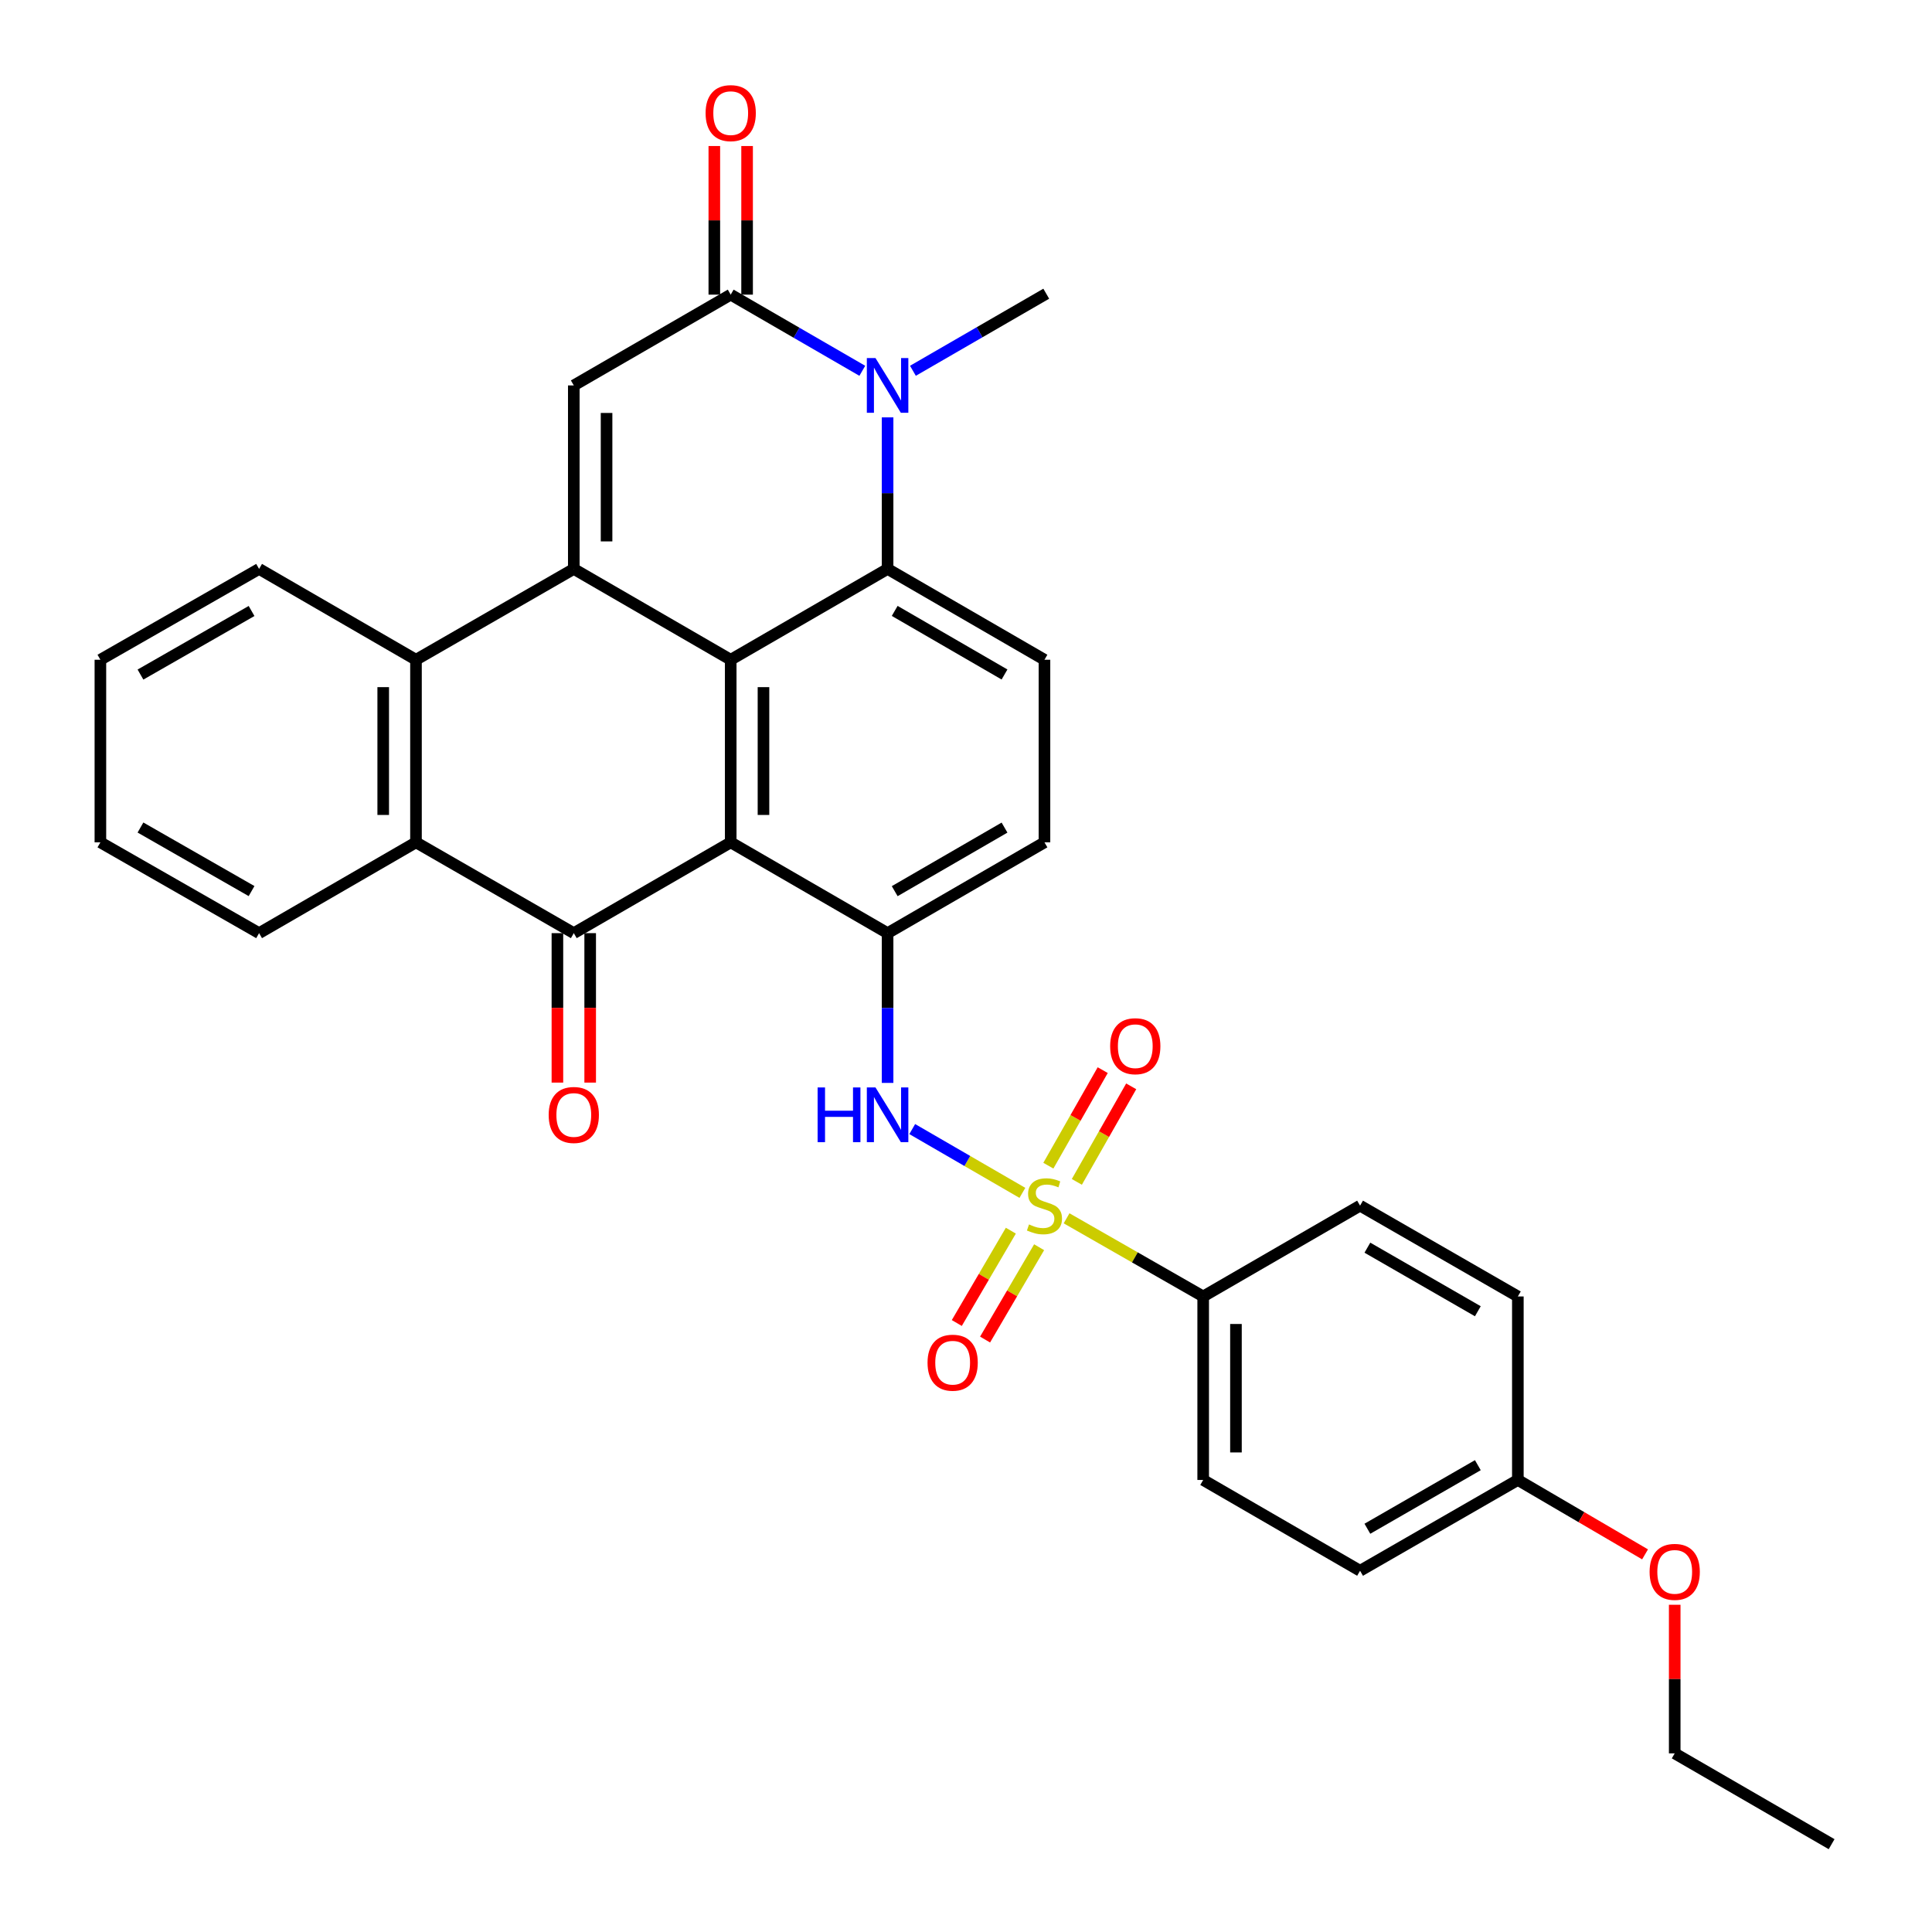 <?xml version='1.0' encoding='iso-8859-1'?>
<svg version='1.1' baseProfile='full'
              xmlns='http://www.w3.org/2000/svg'
                      xmlns:rdkit='http://www.rdkit.org/xml'
                      xmlns:xlink='http://www.w3.org/1999/xlink'
                  xml:space='preserve'
width='1000px' height='1000px' viewBox='0 0 1000 1000'>
<!-- END OF HEADER -->
<rect style='opacity:1.0;fill:#FFFFFF;stroke:none' width='1000' height='1000' x='0' y='0'> </rect>
<path class='bond-2' d='M 296.995,294.475 L 378.214,341.488' style='fill:none;fill-rule:evenodd;stroke:#000000;stroke-width:6px;stroke-linecap:butt;stroke-linejoin:miter;stroke-opacity:1' />
<path class='bond-7' d='M 296.995,294.475 L 296.995,199.498' style='fill:none;fill-rule:evenodd;stroke:#000000;stroke-width:6px;stroke-linecap:butt;stroke-linejoin:miter;stroke-opacity:1' />
<path class='bond-7' d='M 313.957,280.229 L 313.957,213.745' style='fill:none;fill-rule:evenodd;stroke:#000000;stroke-width:6px;stroke-linecap:butt;stroke-linejoin:miter;stroke-opacity:1' />
<path class='bond-9' d='M 296.995,294.475 L 215.314,341.488' style='fill:none;fill-rule:evenodd;stroke:#000000;stroke-width:6px;stroke-linecap:butt;stroke-linejoin:miter;stroke-opacity:1' />
<path class='bond-0' d='M 529.188,617.427 L 500.679,600.918' style='fill:none;fill-rule:evenodd;stroke:#CCCC00;stroke-width:6px;stroke-linecap:butt;stroke-linejoin:miter;stroke-opacity:1' />
<path class='bond-0' d='M 500.679,600.918 L 472.17,584.409' style='fill:none;fill-rule:evenodd;stroke:#0000FF;stroke-width:6px;stroke-linecap:butt;stroke-linejoin:miter;stroke-opacity:1' />
<path class='bond-12' d='M 552.06,630.593 L 587.413,650.82' style='fill:none;fill-rule:evenodd;stroke:#CCCC00;stroke-width:6px;stroke-linecap:butt;stroke-linejoin:miter;stroke-opacity:1' />
<path class='bond-12' d='M 587.413,650.82 L 622.766,671.047' style='fill:none;fill-rule:evenodd;stroke:#000000;stroke-width:6px;stroke-linecap:butt;stroke-linejoin:miter;stroke-opacity:1' />
<path class='bond-14' d='M 557.371,611.742 L 571.44,587.014' style='fill:none;fill-rule:evenodd;stroke:#CCCC00;stroke-width:6px;stroke-linecap:butt;stroke-linejoin:miter;stroke-opacity:1' />
<path class='bond-14' d='M 571.44,587.014 L 585.509,562.286' style='fill:none;fill-rule:evenodd;stroke:#FF0000;stroke-width:6px;stroke-linecap:butt;stroke-linejoin:miter;stroke-opacity:1' />
<path class='bond-14' d='M 542.628,603.354 L 556.697,578.626' style='fill:none;fill-rule:evenodd;stroke:#CCCC00;stroke-width:6px;stroke-linecap:butt;stroke-linejoin:miter;stroke-opacity:1' />
<path class='bond-14' d='M 556.697,578.626 L 570.766,553.898' style='fill:none;fill-rule:evenodd;stroke:#FF0000;stroke-width:6px;stroke-linecap:butt;stroke-linejoin:miter;stroke-opacity:1' />
<path class='bond-15' d='M 523.21,636.992 L 509.224,660.89' style='fill:none;fill-rule:evenodd;stroke:#CCCC00;stroke-width:6px;stroke-linecap:butt;stroke-linejoin:miter;stroke-opacity:1' />
<path class='bond-15' d='M 509.224,660.89 L 495.238,684.787' style='fill:none;fill-rule:evenodd;stroke:#FF0000;stroke-width:6px;stroke-linecap:butt;stroke-linejoin:miter;stroke-opacity:1' />
<path class='bond-15' d='M 537.849,645.56 L 523.863,669.457' style='fill:none;fill-rule:evenodd;stroke:#CCCC00;stroke-width:6px;stroke-linecap:butt;stroke-linejoin:miter;stroke-opacity:1' />
<path class='bond-15' d='M 523.863,669.457 L 509.877,693.355' style='fill:none;fill-rule:evenodd;stroke:#FF0000;stroke-width:6px;stroke-linecap:butt;stroke-linejoin:miter;stroke-opacity:1' />
<path class='bond-1' d='M 378.214,435.994 L 378.214,341.488' style='fill:none;fill-rule:evenodd;stroke:#000000;stroke-width:6px;stroke-linecap:butt;stroke-linejoin:miter;stroke-opacity:1' />
<path class='bond-1' d='M 395.176,421.818 L 395.176,355.664' style='fill:none;fill-rule:evenodd;stroke:#000000;stroke-width:6px;stroke-linecap:butt;stroke-linejoin:miter;stroke-opacity:1' />
<path class='bond-8' d='M 378.214,435.994 L 459.414,482.997' style='fill:none;fill-rule:evenodd;stroke:#000000;stroke-width:6px;stroke-linecap:butt;stroke-linejoin:miter;stroke-opacity:1' />
<path class='bond-32' d='M 378.214,435.994 L 296.995,482.997' style='fill:none;fill-rule:evenodd;stroke:#000000;stroke-width:6px;stroke-linecap:butt;stroke-linejoin:miter;stroke-opacity:1' />
<path class='bond-4' d='M 378.214,341.488 L 459.414,294.475' style='fill:none;fill-rule:evenodd;stroke:#000000;stroke-width:6px;stroke-linecap:butt;stroke-linejoin:miter;stroke-opacity:1' />
<path class='bond-3' d='M 296.995,482.997 L 215.314,435.994' style='fill:none;fill-rule:evenodd;stroke:#000000;stroke-width:6px;stroke-linecap:butt;stroke-linejoin:miter;stroke-opacity:1' />
<path class='bond-16' d='M 288.514,482.997 L 288.514,521.674' style='fill:none;fill-rule:evenodd;stroke:#000000;stroke-width:6px;stroke-linecap:butt;stroke-linejoin:miter;stroke-opacity:1' />
<path class='bond-16' d='M 288.514,521.674 L 288.514,560.351' style='fill:none;fill-rule:evenodd;stroke:#FF0000;stroke-width:6px;stroke-linecap:butt;stroke-linejoin:miter;stroke-opacity:1' />
<path class='bond-16' d='M 305.476,482.997 L 305.476,521.674' style='fill:none;fill-rule:evenodd;stroke:#000000;stroke-width:6px;stroke-linecap:butt;stroke-linejoin:miter;stroke-opacity:1' />
<path class='bond-16' d='M 305.476,521.674 L 305.476,560.351' style='fill:none;fill-rule:evenodd;stroke:#FF0000;stroke-width:6px;stroke-linecap:butt;stroke-linejoin:miter;stroke-opacity:1' />
<path class='bond-13' d='M 459.414,294.475 L 540.614,341.488' style='fill:none;fill-rule:evenodd;stroke:#000000;stroke-width:6px;stroke-linecap:butt;stroke-linejoin:miter;stroke-opacity:1' />
<path class='bond-13' d='M 463.095,316.206 L 519.935,349.115' style='fill:none;fill-rule:evenodd;stroke:#000000;stroke-width:6px;stroke-linecap:butt;stroke-linejoin:miter;stroke-opacity:1' />
<path class='bond-33' d='M 459.414,294.475 L 459.414,255.254' style='fill:none;fill-rule:evenodd;stroke:#000000;stroke-width:6px;stroke-linecap:butt;stroke-linejoin:miter;stroke-opacity:1' />
<path class='bond-33' d='M 459.414,255.254 L 459.414,216.033' style='fill:none;fill-rule:evenodd;stroke:#0000FF;stroke-width:6px;stroke-linecap:butt;stroke-linejoin:miter;stroke-opacity:1' />
<path class='bond-5' d='M 446.329,191.925 L 412.271,172.215' style='fill:none;fill-rule:evenodd;stroke:#0000FF;stroke-width:6px;stroke-linecap:butt;stroke-linejoin:miter;stroke-opacity:1' />
<path class='bond-5' d='M 412.271,172.215 L 378.214,152.505' style='fill:none;fill-rule:evenodd;stroke:#000000;stroke-width:6px;stroke-linecap:butt;stroke-linejoin:miter;stroke-opacity:1' />
<path class='bond-21' d='M 472.526,191.919 L 507.032,171.971' style='fill:none;fill-rule:evenodd;stroke:#0000FF;stroke-width:6px;stroke-linecap:butt;stroke-linejoin:miter;stroke-opacity:1' />
<path class='bond-21' d='M 507.032,171.971 L 541.538,152.024' style='fill:none;fill-rule:evenodd;stroke:#000000;stroke-width:6px;stroke-linecap:butt;stroke-linejoin:miter;stroke-opacity:1' />
<path class='bond-6' d='M 378.214,152.505 L 296.995,199.498' style='fill:none;fill-rule:evenodd;stroke:#000000;stroke-width:6px;stroke-linecap:butt;stroke-linejoin:miter;stroke-opacity:1' />
<path class='bond-18' d='M 386.695,152.505 L 386.695,114.043' style='fill:none;fill-rule:evenodd;stroke:#000000;stroke-width:6px;stroke-linecap:butt;stroke-linejoin:miter;stroke-opacity:1' />
<path class='bond-18' d='M 386.695,114.043 L 386.695,75.581' style='fill:none;fill-rule:evenodd;stroke:#FF0000;stroke-width:6px;stroke-linecap:butt;stroke-linejoin:miter;stroke-opacity:1' />
<path class='bond-18' d='M 369.733,152.505 L 369.733,114.043' style='fill:none;fill-rule:evenodd;stroke:#000000;stroke-width:6px;stroke-linecap:butt;stroke-linejoin:miter;stroke-opacity:1' />
<path class='bond-18' d='M 369.733,114.043 L 369.733,75.581' style='fill:none;fill-rule:evenodd;stroke:#FF0000;stroke-width:6px;stroke-linecap:butt;stroke-linejoin:miter;stroke-opacity:1' />
<path class='bond-11' d='M 459.414,482.997 L 459.414,521.754' style='fill:none;fill-rule:evenodd;stroke:#000000;stroke-width:6px;stroke-linecap:butt;stroke-linejoin:miter;stroke-opacity:1' />
<path class='bond-11' d='M 459.414,521.754 L 459.414,560.511' style='fill:none;fill-rule:evenodd;stroke:#0000FF;stroke-width:6px;stroke-linecap:butt;stroke-linejoin:miter;stroke-opacity:1' />
<path class='bond-35' d='M 459.414,482.997 L 540.614,435.994' style='fill:none;fill-rule:evenodd;stroke:#000000;stroke-width:6px;stroke-linecap:butt;stroke-linejoin:miter;stroke-opacity:1' />
<path class='bond-35' d='M 463.097,461.266 L 519.937,428.364' style='fill:none;fill-rule:evenodd;stroke:#000000;stroke-width:6px;stroke-linecap:butt;stroke-linejoin:miter;stroke-opacity:1' />
<path class='bond-10' d='M 215.314,341.488 L 215.314,435.994' style='fill:none;fill-rule:evenodd;stroke:#000000;stroke-width:6px;stroke-linecap:butt;stroke-linejoin:miter;stroke-opacity:1' />
<path class='bond-10' d='M 198.352,355.664 L 198.352,421.818' style='fill:none;fill-rule:evenodd;stroke:#000000;stroke-width:6px;stroke-linecap:butt;stroke-linejoin:miter;stroke-opacity:1' />
<path class='bond-25' d='M 215.314,341.488 L 134.105,294.475' style='fill:none;fill-rule:evenodd;stroke:#000000;stroke-width:6px;stroke-linecap:butt;stroke-linejoin:miter;stroke-opacity:1' />
<path class='bond-26' d='M 215.314,435.994 L 134.105,482.997' style='fill:none;fill-rule:evenodd;stroke:#000000;stroke-width:6px;stroke-linecap:butt;stroke-linejoin:miter;stroke-opacity:1' />
<path class='bond-19' d='M 622.766,671.047 L 622.766,766.024' style='fill:none;fill-rule:evenodd;stroke:#000000;stroke-width:6px;stroke-linecap:butt;stroke-linejoin:miter;stroke-opacity:1' />
<path class='bond-19' d='M 639.728,685.294 L 639.728,751.777' style='fill:none;fill-rule:evenodd;stroke:#000000;stroke-width:6px;stroke-linecap:butt;stroke-linejoin:miter;stroke-opacity:1' />
<path class='bond-20' d='M 622.766,671.047 L 703.966,624.044' style='fill:none;fill-rule:evenodd;stroke:#000000;stroke-width:6px;stroke-linecap:butt;stroke-linejoin:miter;stroke-opacity:1' />
<path class='bond-17' d='M 540.614,341.488 L 540.614,435.994' style='fill:none;fill-rule:evenodd;stroke:#000000;stroke-width:6px;stroke-linecap:butt;stroke-linejoin:miter;stroke-opacity:1' />
<path class='bond-24' d='M 622.766,766.024 L 703.966,813.027' style='fill:none;fill-rule:evenodd;stroke:#000000;stroke-width:6px;stroke-linecap:butt;stroke-linejoin:miter;stroke-opacity:1' />
<path class='bond-23' d='M 703.966,624.044 L 785.637,671.047' style='fill:none;fill-rule:evenodd;stroke:#000000;stroke-width:6px;stroke-linecap:butt;stroke-linejoin:miter;stroke-opacity:1' />
<path class='bond-23' d='M 707.756,645.795 L 764.926,678.698' style='fill:none;fill-rule:evenodd;stroke:#000000;stroke-width:6px;stroke-linecap:butt;stroke-linejoin:miter;stroke-opacity:1' />
<path class='bond-22' d='M 785.637,766.024 L 785.637,671.047' style='fill:none;fill-rule:evenodd;stroke:#000000;stroke-width:6px;stroke-linecap:butt;stroke-linejoin:miter;stroke-opacity:1' />
<path class='bond-27' d='M 785.637,766.024 L 818.557,785.281' style='fill:none;fill-rule:evenodd;stroke:#000000;stroke-width:6px;stroke-linecap:butt;stroke-linejoin:miter;stroke-opacity:1' />
<path class='bond-27' d='M 818.557,785.281 L 851.477,804.537' style='fill:none;fill-rule:evenodd;stroke:#FF0000;stroke-width:6px;stroke-linecap:butt;stroke-linejoin:miter;stroke-opacity:1' />
<path class='bond-36' d='M 785.637,766.024 L 703.966,813.027' style='fill:none;fill-rule:evenodd;stroke:#000000;stroke-width:6px;stroke-linecap:butt;stroke-linejoin:miter;stroke-opacity:1' />
<path class='bond-36' d='M 764.926,758.373 L 707.756,791.276' style='fill:none;fill-rule:evenodd;stroke:#000000;stroke-width:6px;stroke-linecap:butt;stroke-linejoin:miter;stroke-opacity:1' />
<path class='bond-29' d='M 134.105,294.475 L 51.962,341.488' style='fill:none;fill-rule:evenodd;stroke:#000000;stroke-width:6px;stroke-linecap:butt;stroke-linejoin:miter;stroke-opacity:1' />
<path class='bond-29' d='M 130.209,316.248 L 72.709,349.157' style='fill:none;fill-rule:evenodd;stroke:#000000;stroke-width:6px;stroke-linecap:butt;stroke-linejoin:miter;stroke-opacity:1' />
<path class='bond-34' d='M 134.105,482.997 L 51.962,435.994' style='fill:none;fill-rule:evenodd;stroke:#000000;stroke-width:6px;stroke-linecap:butt;stroke-linejoin:miter;stroke-opacity:1' />
<path class='bond-34' d='M 130.208,461.224 L 72.708,428.322' style='fill:none;fill-rule:evenodd;stroke:#000000;stroke-width:6px;stroke-linecap:butt;stroke-linejoin:miter;stroke-opacity:1' />
<path class='bond-28' d='M 866.828,830.628 L 866.828,869.085' style='fill:none;fill-rule:evenodd;stroke:#FF0000;stroke-width:6px;stroke-linecap:butt;stroke-linejoin:miter;stroke-opacity:1' />
<path class='bond-28' d='M 866.828,869.085 L 866.828,907.542' style='fill:none;fill-rule:evenodd;stroke:#000000;stroke-width:6px;stroke-linecap:butt;stroke-linejoin:miter;stroke-opacity:1' />
<path class='bond-31' d='M 866.828,907.542 L 948.038,954.545' style='fill:none;fill-rule:evenodd;stroke:#000000;stroke-width:6px;stroke-linecap:butt;stroke-linejoin:miter;stroke-opacity:1' />
<path class='bond-30' d='M 51.962,341.488 L 51.962,435.994' style='fill:none;fill-rule:evenodd;stroke:#000000;stroke-width:6px;stroke-linecap:butt;stroke-linejoin:miter;stroke-opacity:1' />
<path  class='atom-1' d='M 532.614 633.764
Q 532.934 633.884, 534.254 634.444
Q 535.574 635.004, 537.014 635.364
Q 538.494 635.684, 539.934 635.684
Q 542.614 635.684, 544.174 634.404
Q 545.734 633.084, 545.734 630.804
Q 545.734 629.244, 544.934 628.284
Q 544.174 627.324, 542.974 626.804
Q 541.774 626.284, 539.774 625.684
Q 537.254 624.924, 535.734 624.204
Q 534.254 623.484, 533.174 621.964
Q 532.134 620.444, 532.134 617.884
Q 532.134 614.324, 534.534 612.124
Q 536.974 609.924, 541.774 609.924
Q 545.054 609.924, 548.774 611.484
L 547.854 614.564
Q 544.454 613.164, 541.894 613.164
Q 539.134 613.164, 537.614 614.324
Q 536.094 615.444, 536.134 617.404
Q 536.134 618.924, 536.894 619.844
Q 537.694 620.764, 538.814 621.284
Q 539.974 621.804, 541.894 622.404
Q 544.454 623.204, 545.974 624.004
Q 547.494 624.804, 548.574 626.444
Q 549.694 628.044, 549.694 630.804
Q 549.694 634.724, 547.054 636.844
Q 544.454 638.924, 540.094 638.924
Q 537.574 638.924, 535.654 638.364
Q 533.774 637.844, 531.534 636.924
L 532.614 633.764
' fill='#CCCC00'/>
<path  class='atom-6' d='M 453.154 185.338
L 462.434 200.338
Q 463.354 201.818, 464.834 204.498
Q 466.314 207.178, 466.394 207.338
L 466.394 185.338
L 470.154 185.338
L 470.154 213.658
L 466.274 213.658
L 456.314 197.258
Q 455.154 195.338, 453.914 193.138
Q 452.714 190.938, 452.354 190.258
L 452.354 213.658
L 448.674 213.658
L 448.674 185.338
L 453.154 185.338
' fill='#0000FF'/>
<path  class='atom-12' d='M 423.194 562.862
L 427.034 562.862
L 427.034 574.902
L 441.514 574.902
L 441.514 562.862
L 445.354 562.862
L 445.354 591.182
L 441.514 591.182
L 441.514 578.102
L 427.034 578.102
L 427.034 591.182
L 423.194 591.182
L 423.194 562.862
' fill='#0000FF'/>
<path  class='atom-12' d='M 453.154 562.862
L 462.434 577.862
Q 463.354 579.342, 464.834 582.022
Q 466.314 584.702, 466.394 584.862
L 466.394 562.862
L 470.154 562.862
L 470.154 591.182
L 466.274 591.182
L 456.314 574.782
Q 455.154 572.862, 453.914 570.662
Q 452.714 568.462, 452.354 567.782
L 452.354 591.182
L 448.674 591.182
L 448.674 562.862
L 453.154 562.862
' fill='#0000FF'/>
<path  class='atom-15' d='M 574.617 541.51
Q 574.617 534.71, 577.977 530.91
Q 581.337 527.11, 587.617 527.11
Q 593.897 527.11, 597.257 530.91
Q 600.617 534.71, 600.617 541.51
Q 600.617 548.39, 597.217 552.31
Q 593.817 556.19, 587.617 556.19
Q 581.377 556.19, 577.977 552.31
Q 574.617 548.43, 574.617 541.51
M 587.617 552.99
Q 591.937 552.99, 594.257 550.11
Q 596.617 547.19, 596.617 541.51
Q 596.617 535.95, 594.257 533.15
Q 591.937 530.31, 587.617 530.31
Q 583.297 530.31, 580.937 533.11
Q 578.617 535.91, 578.617 541.51
Q 578.617 547.23, 580.937 550.11
Q 583.297 552.99, 587.617 552.99
' fill='#FF0000'/>
<path  class='atom-16' d='M 480.093 705.324
Q 480.093 698.524, 483.453 694.724
Q 486.813 690.924, 493.093 690.924
Q 499.373 690.924, 502.733 694.724
Q 506.093 698.524, 506.093 705.324
Q 506.093 712.204, 502.693 716.124
Q 499.293 720.004, 493.093 720.004
Q 486.853 720.004, 483.453 716.124
Q 480.093 712.244, 480.093 705.324
M 493.093 716.804
Q 497.413 716.804, 499.733 713.924
Q 502.093 711.004, 502.093 705.324
Q 502.093 699.764, 499.733 696.964
Q 497.413 694.124, 493.093 694.124
Q 488.773 694.124, 486.413 696.924
Q 484.093 699.724, 484.093 705.324
Q 484.093 711.044, 486.413 713.924
Q 488.773 716.804, 493.093 716.804
' fill='#FF0000'/>
<path  class='atom-17' d='M 283.995 577.102
Q 283.995 570.302, 287.355 566.502
Q 290.715 562.702, 296.995 562.702
Q 303.275 562.702, 306.635 566.502
Q 309.995 570.302, 309.995 577.102
Q 309.995 583.982, 306.595 587.902
Q 303.195 591.782, 296.995 591.782
Q 290.755 591.782, 287.355 587.902
Q 283.995 584.022, 283.995 577.102
M 296.995 588.582
Q 301.315 588.582, 303.635 585.702
Q 305.995 582.782, 305.995 577.102
Q 305.995 571.542, 303.635 568.742
Q 301.315 565.902, 296.995 565.902
Q 292.675 565.902, 290.315 568.702
Q 287.995 571.502, 287.995 577.102
Q 287.995 582.822, 290.315 585.702
Q 292.675 588.582, 296.995 588.582
' fill='#FF0000'/>
<path  class='atom-19' d='M 365.214 58.55
Q 365.214 51.75, 368.574 47.95
Q 371.934 44.15, 378.214 44.15
Q 384.494 44.15, 387.854 47.95
Q 391.214 51.75, 391.214 58.55
Q 391.214 65.43, 387.814 69.35
Q 384.414 73.23, 378.214 73.23
Q 371.974 73.23, 368.574 69.35
Q 365.214 65.47, 365.214 58.55
M 378.214 70.03
Q 382.534 70.03, 384.854 67.15
Q 387.214 64.23, 387.214 58.55
Q 387.214 52.99, 384.854 50.19
Q 382.534 47.35, 378.214 47.35
Q 373.894 47.35, 371.534 50.15
Q 369.214 52.95, 369.214 58.55
Q 369.214 64.27, 371.534 67.15
Q 373.894 70.03, 378.214 70.03
' fill='#FF0000'/>
<path  class='atom-28' d='M 853.828 813.597
Q 853.828 806.797, 857.188 802.997
Q 860.548 799.197, 866.828 799.197
Q 873.108 799.197, 876.468 802.997
Q 879.828 806.797, 879.828 813.597
Q 879.828 820.477, 876.428 824.397
Q 873.028 828.277, 866.828 828.277
Q 860.588 828.277, 857.188 824.397
Q 853.828 820.517, 853.828 813.597
M 866.828 825.077
Q 871.148 825.077, 873.468 822.197
Q 875.828 819.277, 875.828 813.597
Q 875.828 808.037, 873.468 805.237
Q 871.148 802.397, 866.828 802.397
Q 862.508 802.397, 860.148 805.197
Q 857.828 807.997, 857.828 813.597
Q 857.828 819.317, 860.148 822.197
Q 862.508 825.077, 866.828 825.077
' fill='#FF0000'/>
</svg>
